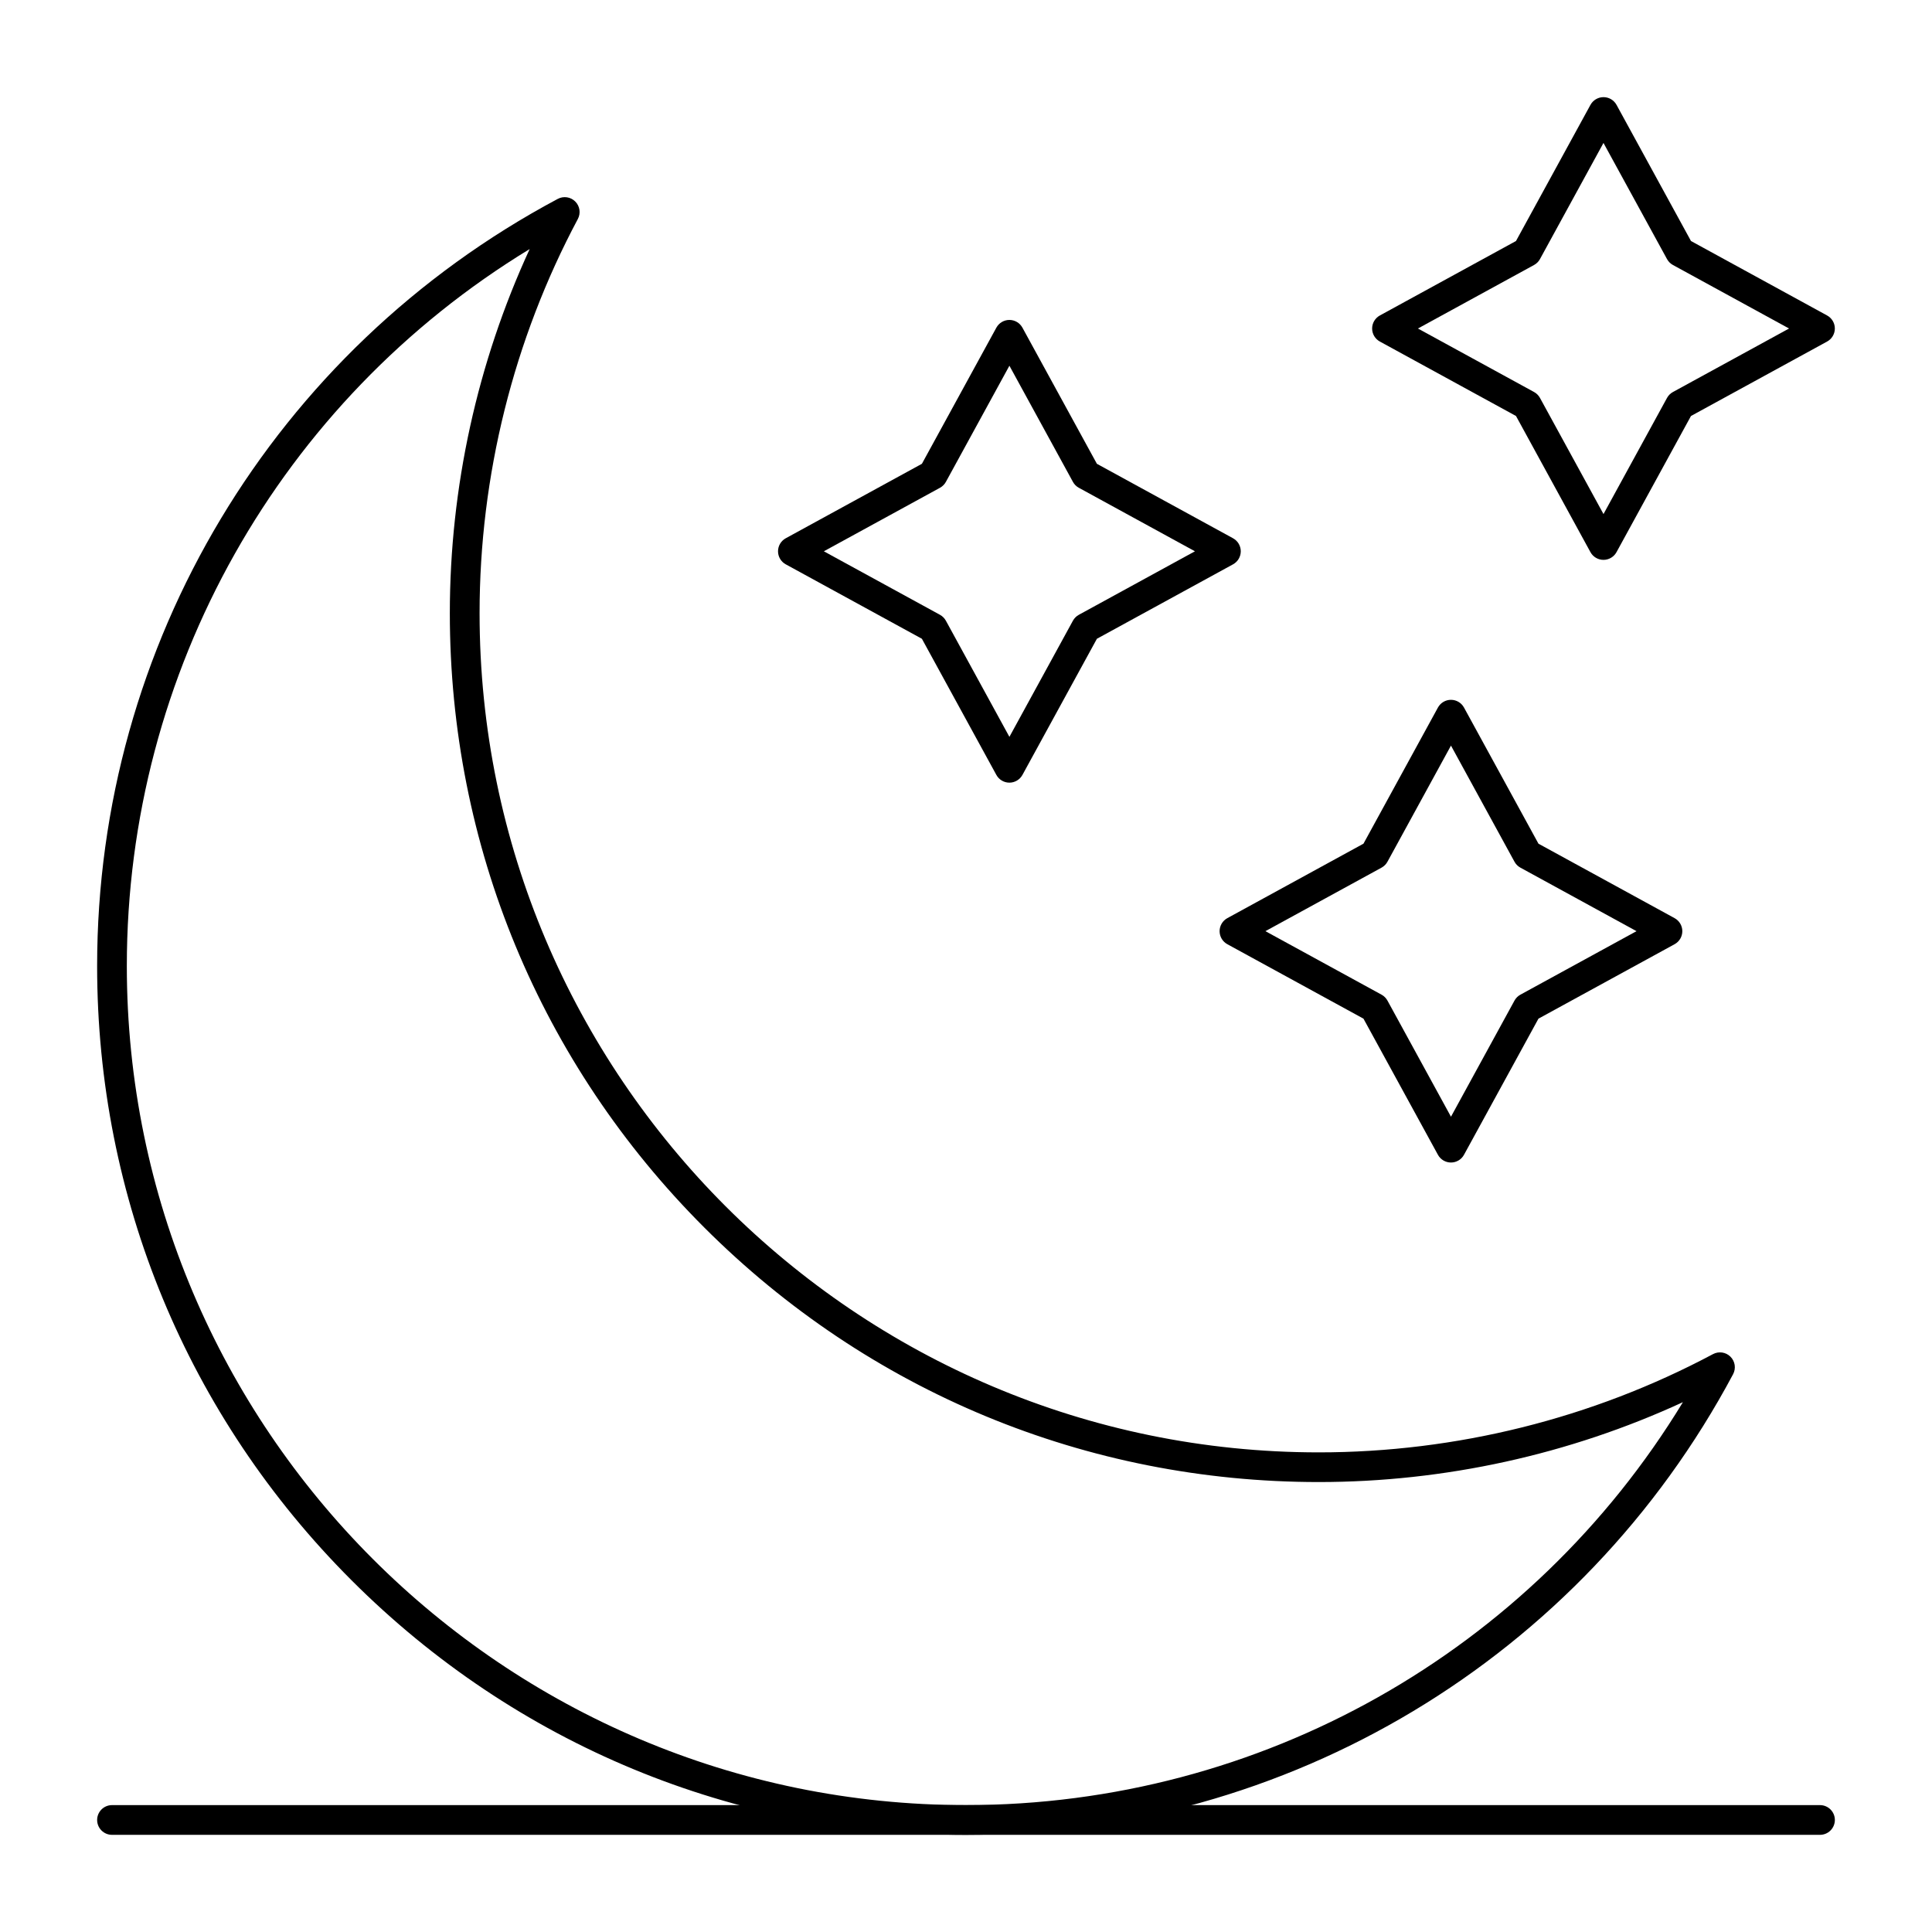 <?xml version="1.0" encoding="UTF-8"?>
<!-- Uploaded to: ICON Repo, www.iconrepo.com, Generator: ICON Repo Mixer Tools -->
<svg fill="#000000" width="800px" height="800px" version="1.1" viewBox="144 144 512 512" xmlns="http://www.w3.org/2000/svg">
 <g>
  <path d="m400 630.25c-61.504 0-119.32-23.949-162.82-67.441-43.492-43.488-67.441-101.31-67.441-162.81 0-85.242 46.773-163.14 122.07-203.29 1.531-0.816 3.41-0.535 4.637 0.691 1.227 1.227 1.504 3.106 0.691 4.633-17.039 31.941-26.043 68.07-26.043 104.48 0 122.62 99.762 222.38 222.38 222.38 36.41 0 72.543-9.004 104.49-26.039 1.527-0.812 3.414-0.535 4.633 0.691 1.227 1.223 1.504 3.106 0.691 4.633-40.152 75.293-118.05 122.07-203.29 122.07zm-115.61-420.26c-66.18 40.285-106.78 111.96-106.78 190 0 122.62 99.762 222.38 222.38 222.38 78.047 0 149.72-40.598 190-106.78-30.086 13.879-63.191 21.168-96.52 21.168-61.504 0-119.32-23.949-162.82-67.441-43.492-43.488-67.441-101.31-67.441-162.81 0-33.332 7.289-66.438 21.168-96.523z"/>
  <path d="m411.5 351.41c-1.441 0-2.766-0.785-3.453-2.047l-19.734-36.082-36.082-19.73c-1.262-0.691-2.047-2.016-2.047-3.453s0.785-2.762 2.047-3.453l36.082-19.734 19.734-36.078c0.691-1.262 2.016-2.047 3.453-2.047s2.766 0.785 3.453 2.047l19.734 36.078 36.082 19.734c1.262 0.691 2.047 2.016 2.047 3.453s-0.785 2.762-2.047 3.453l-36.078 19.73-19.734 36.082c-0.695 1.262-2.019 2.047-3.457 2.047zm-49.172-61.312 30.777 16.832c0.66 0.359 1.203 0.906 1.566 1.566l16.832 30.777 16.832-30.777c0.359-0.66 0.906-1.203 1.566-1.566l30.773-16.832-30.773-16.832c-0.664-0.359-1.207-0.902-1.566-1.566l-16.832-30.777-16.832 30.777c-0.359 0.66-0.906 1.203-1.566 1.566z"/>
  <path d="m528.52 452.08c-1.438 0-2.766-0.785-3.453-2.047l-19.734-36.078-36.078-19.73c-1.262-0.691-2.047-2.016-2.047-3.453s0.785-2.762 2.047-3.453l36.078-19.734 19.734-36.078c0.688-1.262 2.016-2.047 3.453-2.047s2.762 0.785 3.453 2.047l19.734 36.078 36.078 19.734c1.262 0.691 2.047 2.016 2.047 3.453s-0.785 2.762-2.047 3.453l-36.078 19.73-19.734 36.078c-0.688 1.262-2.016 2.047-3.453 2.047zm-49.172-61.312 30.777 16.832c0.66 0.359 1.203 0.902 1.566 1.566l16.832 30.777 16.832-30.777c0.359-0.66 0.906-1.207 1.566-1.566l30.773-16.832-30.773-16.832c-0.664-0.359-1.207-0.906-1.566-1.566l-16.832-30.777-16.832 30.777c-0.359 0.66-0.906 1.203-1.566 1.566z"/>
  <path d="m568.94 292.37c-1.441 0-2.766-0.785-3.457-2.047l-19.73-36.082-36.078-19.73c-1.262-0.691-2.047-2.016-2.047-3.453s0.785-2.762 2.047-3.453l36.078-19.734 19.734-36.078c0.691-1.262 2.016-2.047 3.457-2.047 1.438 0 2.762 0.785 3.453 2.047l19.73 36.078 36.078 19.734c1.262 0.691 2.047 2.016 2.047 3.453s-0.785 2.762-2.047 3.453l-36.078 19.73-19.734 36.082c-0.691 1.262-2.016 2.047-3.453 2.047zm-49.172-61.312 30.777 16.832c0.66 0.359 1.203 0.906 1.566 1.566l16.832 30.777 16.832-30.777c0.359-0.66 0.906-1.203 1.566-1.566l30.777-16.832-30.777-16.832c-0.66-0.359-1.203-0.906-1.566-1.566l-16.836-30.777-16.832 30.777c-0.359 0.66-0.906 1.203-1.566 1.566z"/>
  <path d="m626.32 630.25h-452.64c-2.172 0-3.938-1.762-3.938-3.938 0-2.172 1.762-3.938 3.938-3.938h452.64c2.172 0 3.938 1.762 3.938 3.938-0.004 2.176-1.766 3.938-3.938 3.938z"/>
 </g>
</svg>